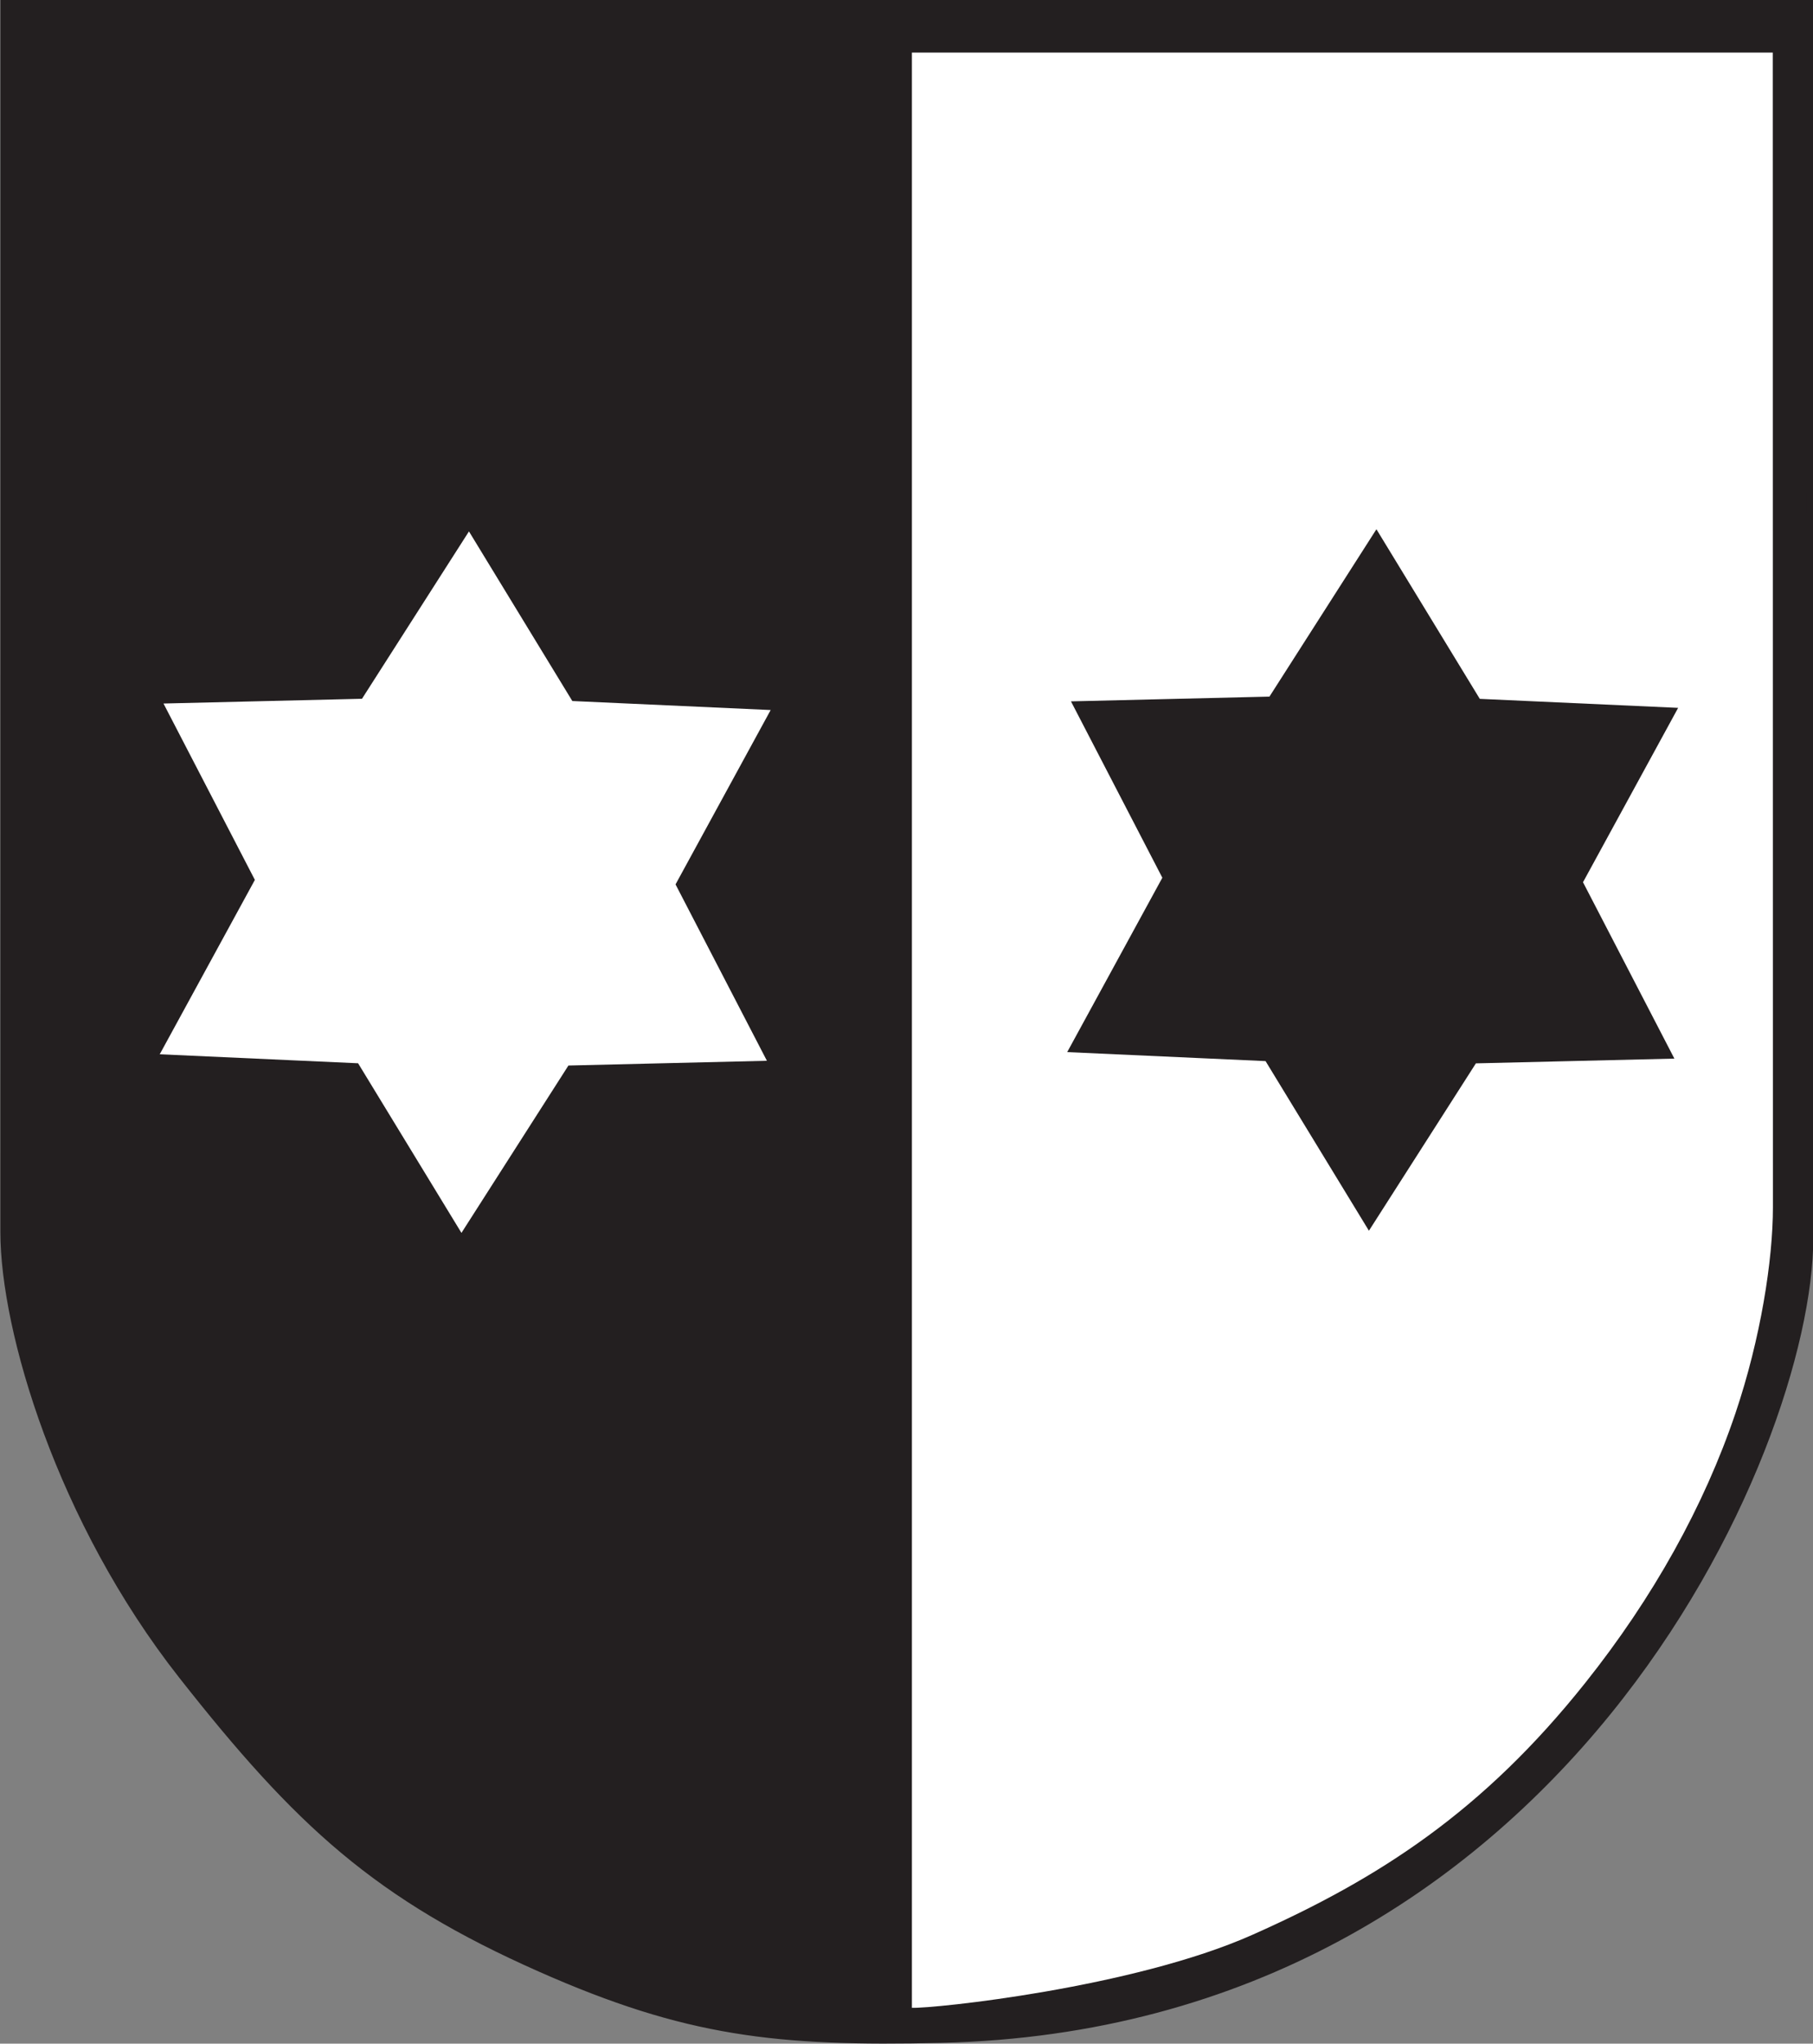 <?xml version="1.0" encoding="UTF-8" standalone="no"?>
<!-- Created with Inkscape (http://www.inkscape.org/) -->
<svg
   xmlns:svg="http://www.w3.org/2000/svg"
   xmlns="http://www.w3.org/2000/svg"
   version="1.0"
   width="518.173"
   height="583.782"
   id="svg2594">
  <rect width="100%" height="100%" fill="#808080" stroke="none"/>
  <defs
     id="defs2596" />
  <g
     transform="matrix(8.555,0,0,-8.868,-2801.669,1892.73)"
     id="g113">
    <path
       d="M 327.627,213.321 L 387.94,213.321 L 387.946,173.562 C 387.946,166.744 379.576,148.216 358.935,147.752 C 353.432,147.628 350.418,147.955 345.547,150.034 C 340.08,152.367 337.453,154.712 333.574,159.467 C 329.495,164.468 327.624,170.592 327.624,173.749 L 327.627,213.321 z"
       id="path115"
       style="fill:#231f20;fill-opacity:1;fill-rule:nonzero;stroke:#231f20;stroke-width:0.245;stroke-linecap:butt;stroke-linejoin:miter;stroke-miterlimit:3.864;stroke-dasharray:none;stroke-opacity:1" />
  </g>
  <path
     d="M 260.631,15.019 L 506.677,15.019 L 506.72,344.833 C 506.72,359.927 503.228,382.32 496.007,403.702 C 487.062,430.145 472.517,456.344 453.059,480.749 C 423.803,517.452 394.216,536.57 357.922,552.701 C 323.71,567.9 266.65,573.787 260.631,573.544 L 260.631,15.019"
     id="path117"
     style="fill:#ffffff;fill-opacity:1;fill-rule:nonzero;stroke:none" />
  <path
     d="M -250.891,45.745 L -281.866,-8.508 L -344.167,-13.132 L -312.671,-67.084 L -339.816,-123.35 L -277.345,-123.049 L -242.189,-174.691 L -211.214,-120.439 L -148.913,-115.814 L -180.409,-61.863 L -153.264,-5.596 L -215.735,-5.897 L -250.891,45.745 z"
     transform="matrix(0.908,-2.611168e-2,2.611168e-2,0.908,617.865,303.475)"
     id="path2446"
     style="opacity:1;fill:#231f20;fill-opacity:1;fill-rule:nonzero;stroke:none;stroke-width:1;stroke-linecap:round;stroke-linejoin:round;stroke-miterlimit:4;stroke-dasharray:none;stroke-opacity:1" />
  <path
     d="M -250.891,45.745 L -281.866,-8.508 L -344.167,-13.132 L -312.671,-67.084 L -339.816,-123.35 L -277.345,-123.049 L -242.189,-174.691 L -211.214,-120.439 L -148.913,-115.814 L -180.409,-61.863 L -153.264,-5.596 L -215.735,-5.897 L -250.891,45.745 z"
     transform="matrix(0.908,-2.611168e-2,2.611168e-2,0.908,358.502,304.094)"
     id="path2448"
     style="opacity:1;fill:#ffffff;fill-opacity:1;fill-rule:nonzero;stroke:none;stroke-width:1;stroke-linecap:round;stroke-linejoin:round;stroke-miterlimit:4;stroke-dasharray:none;stroke-opacity:1" />
</svg>
